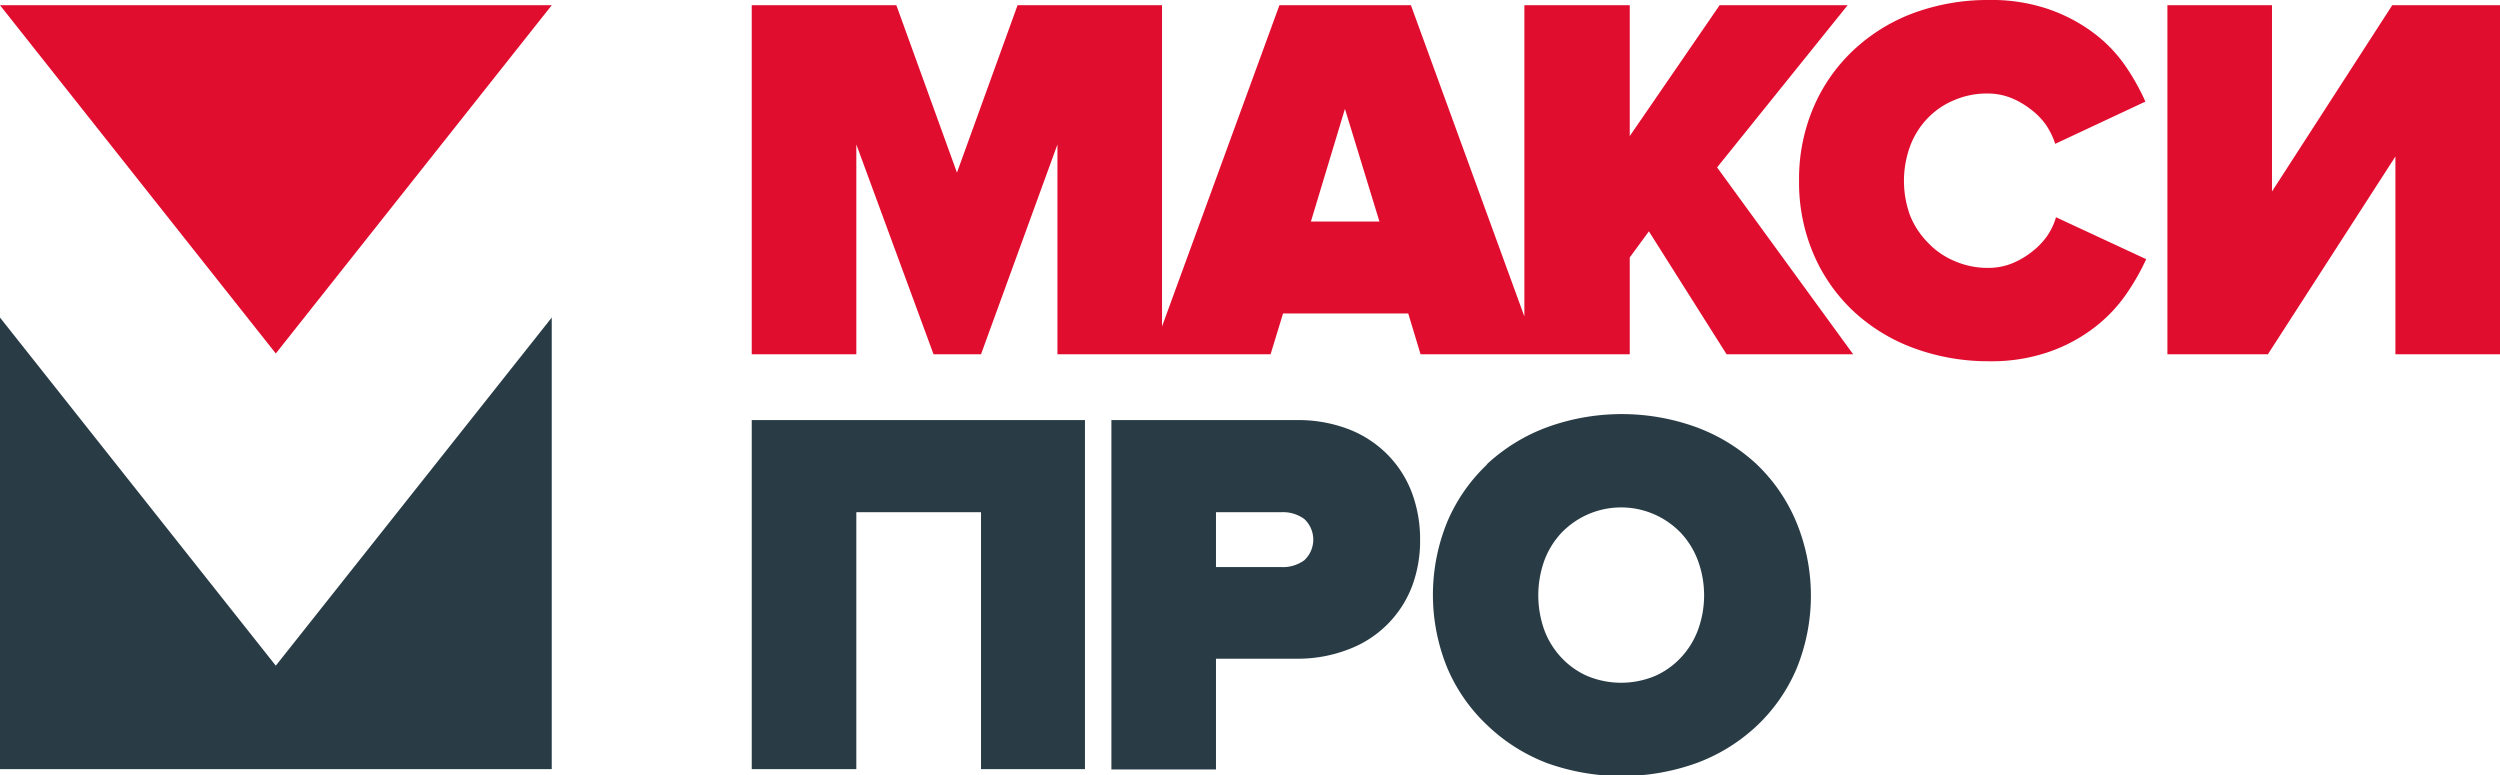 <?xml version="1.0" encoding="UTF-8"?> <svg xmlns="http://www.w3.org/2000/svg" viewBox="0 0 158 49"> <defs> <style>.cls-1{fill:#293c46;}.cls-2{fill:#e10d2f;}</style> </defs> <title>Ресурс 111</title> <g id="Слой_2" data-name="Слой 2"> <g id="Слой_1-2" data-name="Слой 1"> <path class="cls-1" d="M0,20.07l17.43,22,17.44-22V48.61H0ZM68.57,48.61H62V32.37H54.12V48.61H47.51V26.55H68.57Zm16.7-21.47a7,7,0,0,1,2.47,1.64,6.87,6.87,0,0,1,1.51,2.41,8.35,8.35,0,0,1,.5,2.93,8.16,8.16,0,0,1-.5,2.91,6.86,6.86,0,0,1-4,4,8.88,8.88,0,0,1-3.37.6H76.85v7H70.24V26.55H81.9A8.89,8.89,0,0,1,85.27,27.14ZM81,32.37H76.85v3.47H81a2.29,2.29,0,0,0,1.43-.43,1.78,1.78,0,0,0,0-2.61A2.29,2.29,0,0,0,81,32.37Zm12.94-3A11.38,11.38,0,0,1,97.78,27a13.81,13.81,0,0,1,9.43,0,11.38,11.38,0,0,1,3.8,2.33A10.77,10.77,0,0,1,113.53,33a12.19,12.19,0,0,1,0,9.29,10.73,10.73,0,0,1-2.52,3.6,11.24,11.24,0,0,1-3.8,2.34,14,14,0,0,1-9.43,0A11.24,11.24,0,0,1,94,45.84a10.73,10.73,0,0,1-2.52-3.6,12.19,12.19,0,0,1,0-9.29A10.77,10.77,0,0,1,94,29.34Zm3.65,10.42a5.19,5.19,0,0,0,1.07,1.75,5,5,0,0,0,1.65,1.18,5.57,5.57,0,0,0,4.29,0,5,5,0,0,0,1.65-1.18,5.19,5.19,0,0,0,1.07-1.75,6.36,6.36,0,0,0,0-4.33,5.23,5.23,0,0,0-1.07-1.76,5.23,5.23,0,0,0-7.59,0,5.23,5.23,0,0,0-1.07,1.76,6.52,6.52,0,0,0,0,4.33Z"></path> <polygon class="cls-2" points="151.39 22.39 151.39 9.89 143.33 22.39 136.98 22.39 136.98 0.33 143.59 0.33 143.59 12.1 151.19 0.33 158 0.33 158 22.39 151.39 22.39"></polygon> <path class="cls-2" d="M121.84,15.33a4.93,4.93,0,0,0,1.69,1.17,5.24,5.24,0,0,0,2.16.43,4,4,0,0,0,1.41-.26,5,5,0,0,0,1.24-.7,4.66,4.66,0,0,0,1-1,4.07,4.07,0,0,0,.6-1.24l5.7,2.65a14.6,14.6,0,0,1-1.29,2.25,9.36,9.36,0,0,1-2,2.08,10.17,10.17,0,0,1-2.83,1.52,11.06,11.06,0,0,1-3.8.6,13.59,13.59,0,0,1-4.77-.83,11.33,11.33,0,0,1-3.81-2.33,10.73,10.73,0,0,1-2.52-3.6,11.52,11.52,0,0,1-.92-4.65,11.52,11.52,0,0,1,.92-4.65,10.73,10.73,0,0,1,2.52-3.6A11.33,11.33,0,0,1,120.92.83,13.59,13.59,0,0,1,125.69,0a11.12,11.12,0,0,1,3.78.58,10.41,10.41,0,0,1,2.83,1.49,9,9,0,0,1,2,2.06,14.45,14.45,0,0,1,1.29,2.29l-5.7,2.67a4.76,4.76,0,0,0-.6-1.22,4.49,4.49,0,0,0-1-1,5,5,0,0,0-1.24-.7,4,4,0,0,0-1.41-.26,5.24,5.24,0,0,0-2.16.43,4.93,4.93,0,0,0-1.69,1.17,5.15,5.15,0,0,0-1.08,1.75,6.39,6.39,0,0,0,0,4.34A5.15,5.15,0,0,0,121.84,15.33Z"></path> <path class="cls-2" d="M108.52,10.58,116.77.33h-8.09L103,8.6V.33H96.34V20L89.17.33H80.86l-7.42,20.3V.33H64.31L60.48,10.91,56.65.33H47.51V22.39h6.61V9.13L59,22.39h3L66.83,9.13V22.39H80.3l.79-2.58H89l.78,2.58H103V16.27l1.21-1.65,4.91,7.77h8ZM82.85,14,85,6.88,87.18,14Z"></path> <polygon class="cls-2" points="0 0.33 34.87 0.33 17.43 22.34 0 0.33"></polygon> </g> </g> </svg> 